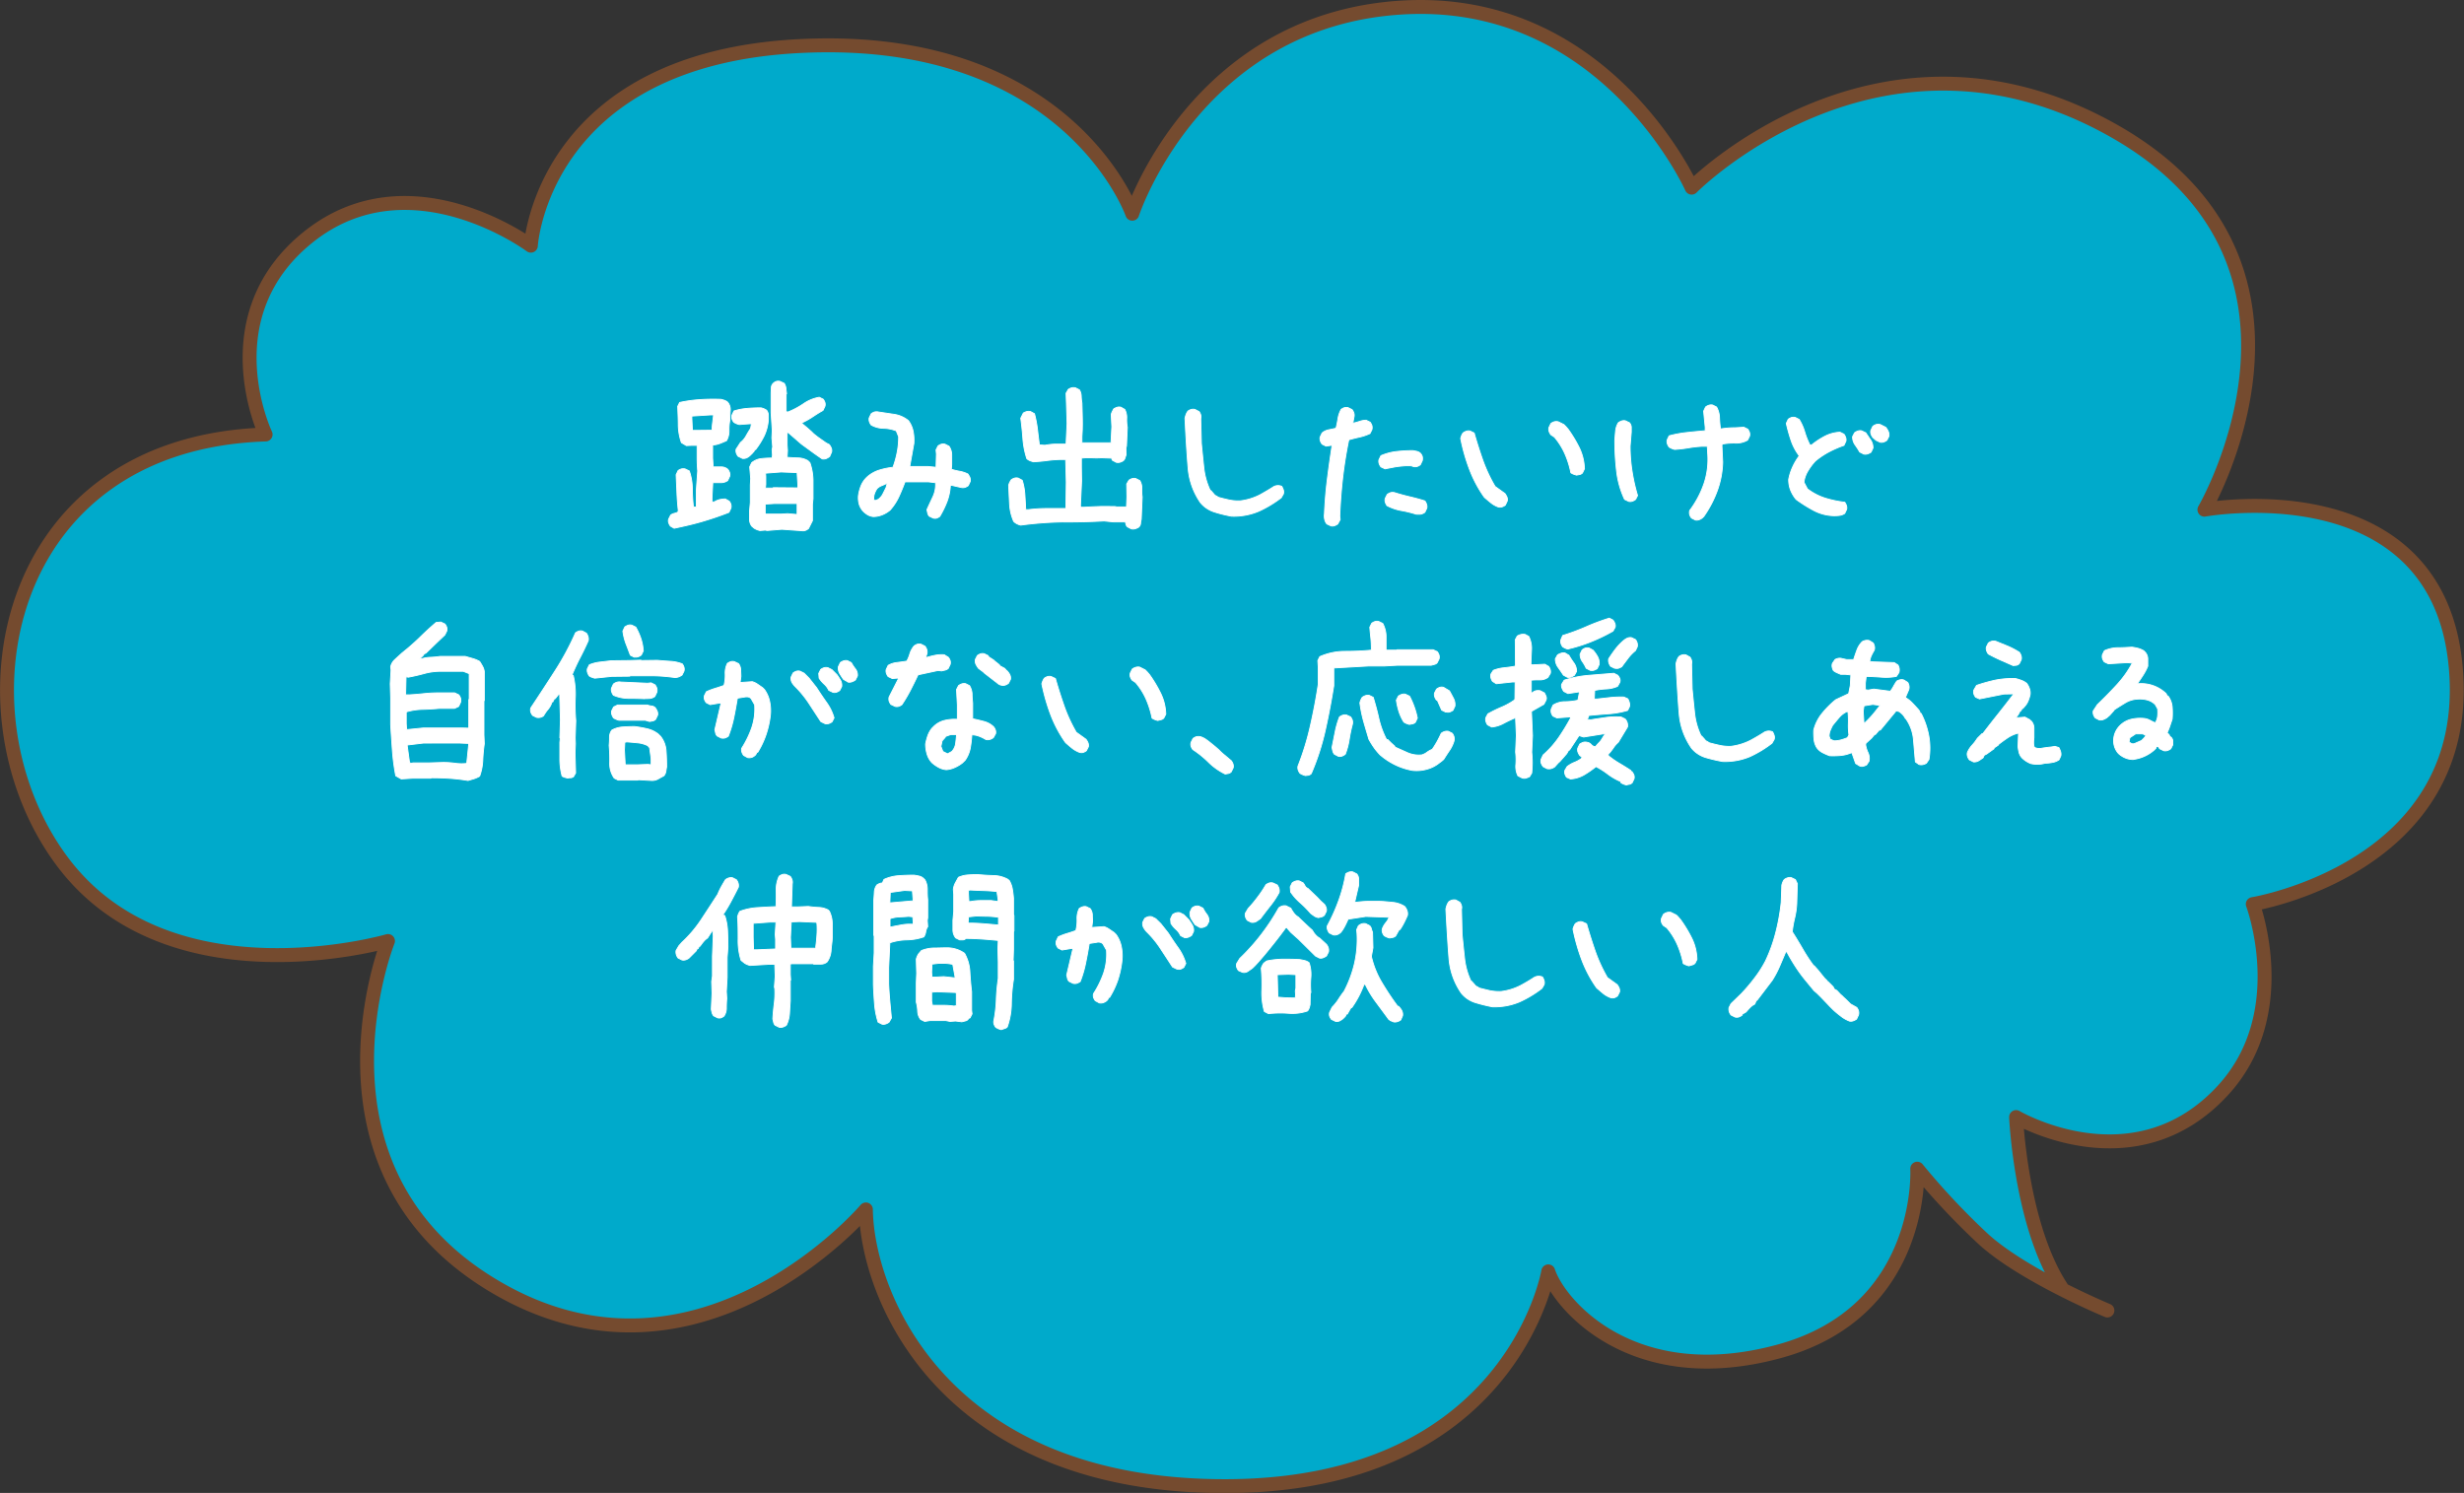 <svg id="レイヤー_1" data-name="レイヤー 1" xmlns="http://www.w3.org/2000/svg" viewBox="0 0 596.59 361.51"><rect x="0" y="0" width="596.59" height="361.51" fill="#333333" stroke="none"/><defs><style>.cls-1{fill:#00aacb;stroke:#754b2f;stroke-width:3.37px;}.cls-1,.cls-2{stroke-linecap:round;stroke-linejoin:round;}.cls-2{fill:#fff;stroke:#fff;stroke-width:0.22px;}</style></defs><title>member03_comment</title><path class="cls-1" d="M499.14,311.78c-9.85-14.94-11-41.28-11-41.28s28.58,16.81,50-6.38c17.26-18.67,7.31-45.19,7.31-45.19s53.39-8.7,49.15-57.25-60.86-38.26-60.86-38.26,34.85-59.68-22-91.77S409.59,45.44,409.59,45.44,388.65-1.43,339,1.85s-64.85,49.9-64.85,49.9S258.78,8,193.94,11.14c-62.71,3-65.41,48.35-65.41,48.35S99.44,37.83,74.89,57.21c-24.33,19.21-10.58,48-10.58,48-64.1,2.09-76,67.54-49.22,103.41C41,243.27,93.94,227.87,93.94,227.87s-21.8,54.74,25.08,83.2c49.64,30.13,90.63-18.2,90.63-18.2.32,21.2,19,67.4,87.76,67s77.46-52,77.46-52c2.62,8.05,20.5,29,55.9,19.36S464.21,283,464.21,283a173.23,173.23,0,0,0,16.26,17.28c9.83,8.78,29.78,17.06,29.78,17.06"/><path class="cls-2" d="M163.23,127.92l-.9-.52a2.77,2.77,0,0,1-.42-.82,1.39,1.39,0,0,1,0-.9l.47-.94a2.24,2.24,0,0,1,.85-.41,5.41,5.41,0,0,0,.91-.31l.09-.42c-.16-1.4-.27-2.82-.33-4.27s-.13-2.92-.19-4.37l.47-1a2.66,2.66,0,0,1,.81-.4,1.82,1.82,0,0,1,.9,0l1,.48a13.21,13.21,0,0,1,.74,4.27,43.13,43.13,0,0,0,.26,4.41l.43.09.28-.09,0-2,0-2,.33-4.69c-.09-1-.14-2.09-.14-3.11v-3.07h-1.38l-1.23.05-1.19-.71a13.43,13.43,0,0,1-.76-4.23c0-1.49-.08-3-.14-4.56l.47-.94a32.57,32.57,0,0,1,4.92-.69,48.18,48.18,0,0,1,5.1-.07c.25.06.52.14.79.23a3,3,0,0,1,.78.43,2.69,2.69,0,0,1,.66,2.06q-.09,1.17-.09,2.31a12,12,0,0,0-.21,2.56,4.7,4.7,0,0,1-.6,2.42c-.57.25-1.12.49-1.66.69a5.73,5.73,0,0,1-1.71.36l0,3.22.14,2.09c.63,0,1.26,0,1.9,0a2.37,2.37,0,0,1,1.66.6,2.67,2.67,0,0,1,.42.8,1.39,1.39,0,0,1,0,.9l-.47,1a2.79,2.79,0,0,1-1.71.5l-1.9,0-.19,3.67,0,1,.57,0a4,4,0,0,1,1.23-.54,6,6,0,0,1,1.43-.17l.94.53a2.26,2.26,0,0,1,.41.8,1.82,1.82,0,0,1,0,.9l-.47,1c-2.18.86-4.38,1.6-6.58,2.24S165.48,127.44,163.23,127.92Zm9.16-23.74.06-1.05.32-2.66-.85,0-4.41.28v.57l.14,2.9,1.19,0Zm7.32,6.79-1-.48a2.71,2.71,0,0,1-.43-.8,1.82,1.82,0,0,1-.05-.9l1.05-1.62a5.11,5.11,0,0,0,1.37-1.62c.35-.63.71-1.23,1.09-1.8l.2-1.14h-.38l-2.57.19a4.92,4.92,0,0,1-.71-.23,3.57,3.57,0,0,1-.61-.34,2.74,2.74,0,0,1-.44-.8,1.75,1.75,0,0,1,0-.91l.48-1a14.24,14.24,0,0,1,3.17-.62c1.11-.1,2.24-.14,3.38-.14A4.92,4.92,0,0,1,185,99a4,4,0,0,1,.61.34,2.16,2.16,0,0,1,.43,1.09c0,.38,0,.79,0,1.23a11.24,11.24,0,0,1-1,3.85,20.28,20.28,0,0,1-2.1,3.37h-.18l-.29.57h-.19v.19l-.48.47a3.69,3.69,0,0,1-.94.72A2,2,0,0,1,179.71,111ZM184,128.48a5.65,5.65,0,0,1-.73-.23,4.38,4.38,0,0,1-.65-.33l-.57-.48a2.76,2.76,0,0,1-.57-1.7v-1.95l.19-2.1,0-4.27.09-1.52-.24-2.84.48-1a4.42,4.42,0,0,1,2.33-1,22.34,22.34,0,0,1,2.61-.14l.09-.72-.09-1.32.14-.67-.19-2.18.09-1.81-.28-4.27V95.3c0-.44.05-.88.05-1.33a1.55,1.55,0,0,1,.47-1.14,1.9,1.9,0,0,1,.76-.47,1.71,1.71,0,0,1,.9,0l1,.47A3.11,3.11,0,0,1,190.3,94c0,.42.11.87.14,1.38l-.1.09v4.18l.38.14a18.87,18.87,0,0,0,3.8-2,9.68,9.68,0,0,1,3.84-1.59l.95.47a2.87,2.87,0,0,1,.43.81,1.71,1.71,0,0,1,0,.9l-.48,1c-.85.47-1.68,1-2.46,1.52a18.18,18.18,0,0,1-2.52,1.42l-.1.29.29.19.85.71,1.14,1,.48.48q.66.57,1.47,1.14l1.62,1.14.75.38a4.12,4.12,0,0,1,.48.81,1.69,1.69,0,0,1,.09,1l-.47,1.09a4.43,4.43,0,0,1-.81.48,1.81,1.81,0,0,1-1,.09c-.88-.6-1.74-1.2-2.56-1.8l-2.47-1.8-3.18-2.76h-.28l0,3,.09,1.33-.09,1.66c.91.07,1.81.11,2.68.14a4.91,4.91,0,0,1,2.35.67l.48.47a13.43,13.43,0,0,1,.76,4.23c0,1.49,0,3,0,4.51l-.14,1.32v4l-.95,1.9a2.73,2.73,0,0,1-.76.45,1.71,1.71,0,0,1-.9.07l-4.8-.34-3.56.29-.47-.09Zm9-3.89,0-2.66-5.55,0-2.18.14,0,2.42,3.89,0,1.52-.1Zm.19-6.45v-.57l-.19-3.13-3.89-.15-3.75.29.05.85,0,1.9-.09.85h1.8l.1-.09Z"/><path class="cls-2" d="M225.92,125.44,225,125a1.57,1.57,0,0,1-.38-.72c-.06-.28-.12-.57-.19-.85.45-1,.92-2,1.43-3.09a6.9,6.9,0,0,0,.66-3.46l-1.71-.2h-5.69c-.45,1.21-.93,2.39-1.47,3.57a13.45,13.45,0,0,1-2.14,3.27,6.91,6.91,0,0,1-1.9,1.14,5.76,5.76,0,0,1-2.18.43,3.52,3.52,0,0,1-1.34-.43,5.85,5.85,0,0,1-1.13-.9A4.34,4.34,0,0,1,208,122a6,6,0,0,1-.15-2,10.08,10.08,0,0,1,.67-2.47,6,6,0,0,1,1.51-2.09,8,8,0,0,1,2.9-1.61,17.5,17.5,0,0,1,3.28-.67,22.89,22.89,0,0,0,1-3.56,19.27,19.27,0,0,0,.37-3.85l-.57-1.42a8.8,8.8,0,0,0-3.08-.62,6.31,6.31,0,0,1-3-.8,2.76,2.76,0,0,1-.43-.81,1.82,1.82,0,0,1-.05-.9l.48-1a2.71,2.71,0,0,1,.8-.43,2.06,2.06,0,0,1,1,0l3.8.57a7.06,7.06,0,0,1,3.42,1.52,6.56,6.56,0,0,1,1.14,2.57,11.44,11.44,0,0,1,.18,2.94l-1,5.6h4.46l1.91.19.09-3.22-.09-1,.47-.94a2.64,2.64,0,0,1,.81-.43,1.7,1.7,0,0,1,.9,0l.95.48a3.63,3.63,0,0,1,.66,2.13v2.33l-.09,1.13a16.43,16.43,0,0,0,2,.48,7.6,7.6,0,0,1,2,.66,4.43,4.43,0,0,1,.48.81,1.82,1.82,0,0,1,.09,1l-.47,1a3,3,0,0,1-.81.43,2,2,0,0,1-1,0l-2.52-.57a12.86,12.86,0,0,1-.81,4,23.55,23.55,0,0,1-1.76,3.61,3.23,3.23,0,0,1-.8.42A1.65,1.65,0,0,1,225.92,125.44Zm-13.29-4.51a3.65,3.65,0,0,0,1.14-1.32l.76-1.52.28-1h-.18c-.38.19-.78.36-1.19.52a3.16,3.16,0,0,0-1.09.71,5.33,5.33,0,0,0-.62,1.24,2.92,2.92,0,0,0-.14,1.42l.09.19h.38Z"/><path class="cls-2" d="M247.15,127.16a3.44,3.44,0,0,1-.9-.32,3,3,0,0,1-.81-.58,11.91,11.91,0,0,1-1-4.25c-.08-1.54-.15-3-.22-4.49a4.09,4.09,0,0,1,.26-.72,6.11,6.11,0,0,1,.36-.61,2.64,2.64,0,0,1,.8-.41,1.77,1.77,0,0,1,.91,0l.95.52a14,14,0,0,1,.64,3.42c.08,1.21.15,2.43.21,3.7H249a36.2,36.2,0,0,1,4.49-.28c1.47,0,3,0,4.58,0V123l.1-6.22-.15-5.51-1.32,0a29.09,29.09,0,0,0-3.23.26c-1.08.14-2.16.24-3.23.3a5.82,5.82,0,0,1-.81-.26,2.41,2.41,0,0,1-.81-.5,20.4,20.4,0,0,1-.95-4.81c-.12-1.67-.3-3.32-.52-5l.62-1.24a3.26,3.26,0,0,1,.83-.36,2.19,2.19,0,0,1,.92,0l.95.52a28,28,0,0,1,.72,3.73c.15,1.28.31,2.56.47,3.82l1.33.1a16.2,16.2,0,0,1,2.52-.29q1.28,0,2.61,0l.24-5-.15-4.89-.09-2.42.52-.91a2.37,2.37,0,0,1,.83-.4,1.73,1.73,0,0,1,.93,0l.95.48a3.14,3.14,0,0,1,.44,1.57,11.52,11.52,0,0,0,.17,1.61q.15,4.69.1,5.84c0,.76-.06,1.52-.1,2.28v1.52l1.24,0H269l.2-3.9-.15-2.94a3.64,3.64,0,0,1,.26-.72c.11-.21.23-.44.36-.66a3.7,3.7,0,0,1,.83-.38,1.6,1.6,0,0,1,.92,0l.91.52a4.07,4.07,0,0,1,.47,2.14,9.71,9.71,0,0,0,.15,2.18l-.2,4.56-.14.48.05,1.61c-.09.26-.18.52-.26.79a1.46,1.46,0,0,1-.45.68,3.09,3.09,0,0,1-.81.36,1.82,1.82,0,0,1-.9,0l-.95-.52-.14-.48-2.47-.09a21.27,21.27,0,0,1-2.42,0,16,16,0,0,0-2.43.09v2.19l.05,3.32-.28,6,.05.38.85,0c1.17-.07,2.37-.12,3.61-.17s2.51,0,3.84,0l.48.1,2.32,0,.1-2.37-.05-3.19.53-.9a2.41,2.41,0,0,1,.8-.4,1.54,1.54,0,0,1,.9,0l.95.48a3.48,3.48,0,0,1,.48,1.94,10,10,0,0,0,.09,2l-.23,5.47a4.77,4.77,0,0,0-.17,1,1.3,1.3,0,0,1-.5.9,3.87,3.87,0,0,1-.85.36,1.86,1.86,0,0,1-.91,0l-.9-.47a1.3,1.3,0,0,1-.36-.55c0-.17-.1-.39-.16-.64l-1.85,0-.95,0-2.37-.24c-3.36.2-6.73.27-10.12.24A88.37,88.37,0,0,0,247.15,127.16Z"/><path class="cls-2" d="M298.17,125c-1.4-.26-2.75-.58-4.06-1a7.16,7.16,0,0,1-3.44-2.27,17.05,17.05,0,0,1-3-8.36q-.39-4.56-.76-12.06a5.82,5.82,0,0,1,.26-.93,3.53,3.53,0,0,1,.45-.83,2.37,2.37,0,0,1,.83-.4,1.75,1.75,0,0,1,.88,0l1,.52a2.37,2.37,0,0,1,.4.83,1.75,1.75,0,0,1,0,.88l.15,6c.19,1.93.38,3.87.59,5.82a17.25,17.25,0,0,0,1.54,5.53l.19.09.71.81a1.37,1.37,0,0,0,.53.45,3.73,3.73,0,0,1,.57.35c.82.23,1.66.43,2.51.62a11.14,11.14,0,0,0,2.76.24,14,14,0,0,0,4.89-1.52c1.29-.73,2.29-1.32,3-1.78a2.19,2.19,0,0,1,2.18-.21,5.28,5.28,0,0,1,.38.85,1.7,1.7,0,0,1,0,1l-.52.9a27.8,27.8,0,0,1-5.39,3.25A15.48,15.48,0,0,1,298.17,125Z"/><path class="cls-2" d="M322.25,127.34l-1-.47a2.61,2.61,0,0,1-.52-1.13,3.56,3.56,0,0,1-.05-1.34q.18-4.22.69-8.3t1.16-8.26h-.19l-1.28.19-.95-.48a2.64,2.64,0,0,1-.43-.81,1.81,1.81,0,0,1-.05-.9l.48-1a3.47,3.47,0,0,1,1.59-.76c.62-.12,1.21-.25,1.78-.38.19-.76.35-1.53.47-2.32a6.77,6.77,0,0,1,.77-2.24,2.67,2.67,0,0,1,.8-.42,1.71,1.71,0,0,1,.9,0l.95.47a3,3,0,0,1,.43.81,1.82,1.82,0,0,1,.05.9l-.29,1.52h.29c.5-.12,1-.27,1.47-.42a4.53,4.53,0,0,1,1.47-.24l.95.47a3.17,3.17,0,0,1,.43.81,2.06,2.06,0,0,1,0,1l-.47.94a12.3,12.3,0,0,1-2.52.86q-1.28.28-2.61.66-.94,4.57-1.47,9.16c-.35,3.08-.59,6.18-.71,9.32l.09.84-.57,1.05a3,3,0,0,1-.8.43A1.62,1.62,0,0,1,322.25,127.34Zm13.1-13.81-1-.47a3,3,0,0,1-.43-.81,1.82,1.82,0,0,1-.05-.9l.48-1a13.36,13.36,0,0,1,3.7-1,34.2,34.2,0,0,1,4.09-.23l.9.18a2.35,2.35,0,0,1,.8.38,2.17,2.17,0,0,1,.53.86,2.4,2.4,0,0,1,0,1l-.47,1a2.76,2.76,0,0,1-.81.43,1.81,1.81,0,0,1-.9,0,1.83,1.83,0,0,0-.85-.19h-1c-.88.06-1.74.15-2.56.28Zm7.6,11a27.91,27.91,0,0,0-3.66-.9,11.88,11.88,0,0,1-3.47-1.19,3.26,3.26,0,0,1-.42-.86,1.7,1.7,0,0,1,0-.9l.47-.94a2.79,2.79,0,0,1,.81-.44,2.07,2.07,0,0,1,1,0c1.2.38,2.42.71,3.65,1s2.45.61,3.66,1a2.71,2.71,0,0,1,.42.83,1.73,1.73,0,0,1,.05.93l-.47,1a2.89,2.89,0,0,1-.9.43A4.4,4.4,0,0,1,343,124.5Z"/><path class="cls-2" d="M362.72,122.74a6.27,6.27,0,0,1-1.75-1c-.54-.44-1.06-.88-1.57-1.32a30,30,0,0,1-3.63-6.84,46.1,46.1,0,0,1-2.11-7.41,5.36,5.36,0,0,1,.23-.71,4.38,4.38,0,0,1,.33-.61,2.89,2.89,0,0,1,.81-.43,1.71,1.71,0,0,1,.9-.05l1,.48q.94,3.32,2.09,6.59A37.27,37.27,0,0,0,362,117.8l2.38,1.71a5,5,0,0,1,.47.81,1.62,1.62,0,0,1,.09,1l-.47,1a2.84,2.84,0,0,1-.81.42A1.7,1.7,0,0,1,362.72,122.74Zm19-7.69c-.25-.06-.5-.15-.73-.23a3.61,3.61,0,0,1-.65-.34,22.07,22.07,0,0,0-1.42-4.55,16.76,16.76,0,0,0-2.56-4.09l-.86-.57a2.87,2.87,0,0,1-.43-.81,1.81,1.81,0,0,1-.05-.9l.48-1a2.61,2.61,0,0,1,.81-.42,1.9,1.9,0,0,1,1,0l1.33.66.48.48.57.66a32.28,32.28,0,0,1,2.71,4.51,12.66,12.66,0,0,1,1.23,5.08l-.48,1a1.38,1.38,0,0,1-.66.38Z"/><path class="cls-2" d="M394.35,121.41l-1-.48a22,22,0,0,1-1.94-6.87,63.33,63.33,0,0,1-.43-7.46c.06-.76.12-1.5.19-2.23a4.63,4.63,0,0,1,.66-2,3.17,3.17,0,0,1,.81-.43,1.82,1.82,0,0,1,.9-.05l1,.48a1.88,1.88,0,0,1,.43,1c0,.38,0,.79,0,1.24l-.28,3.42a38.68,38.68,0,0,0,.48,6.12,43.75,43.75,0,0,0,1.32,5.84l-.47.94a2.79,2.79,0,0,1-.81.44A1.7,1.7,0,0,1,394.35,121.41Zm16.14,4.51-.95-.48a3,3,0,0,1-.43-.8,2.2,2.2,0,0,1,0-1,23.76,23.76,0,0,0,3.46-6.51,18.37,18.37,0,0,0,.9-7.36l-.09-1.7H412.1a27.4,27.4,0,0,0-3.32.38,32.08,32.08,0,0,1-3.32.38,5.9,5.9,0,0,1-.71-.24,4.51,4.51,0,0,1-.62-.33,3.17,3.17,0,0,1-.43-.81,1.86,1.86,0,0,1-.05-.91l.48-1a27.5,27.5,0,0,1,4.27-.8c1.46-.16,2.94-.3,4.47-.43v-.85l-.38-3.9.47-1a2.64,2.64,0,0,1,.81-.43,1.7,1.7,0,0,1,.9-.05l.95.48a5.55,5.55,0,0,1,.71,2.56,24.15,24.15,0,0,0,.24,2.71h.28a21.57,21.57,0,0,1,2.64-.24c.93,0,1.84-.08,2.73-.14l.95.47a3,3,0,0,1,.43.81,1.7,1.7,0,0,1,0,.9l-.47.95a5.49,5.49,0,0,1-2.95.71,15.24,15.24,0,0,0-3.17.24l-.1.29.19,4.08a21.69,21.69,0,0,1-1.29,6.88,27,27,0,0,1-3.27,6.27l-.38.37a2.74,2.74,0,0,1-.8.44A1.75,1.75,0,0,1,410.49,125.92Z"/><path class="cls-2" d="M444,124.88a11,11,0,0,1-4.84-1.26,35,35,0,0,1-4.28-2.69,8.45,8.45,0,0,1-1.33-2.22,7,7,0,0,1-.47-2.61,12.89,12.89,0,0,1,.95-3,13.85,13.85,0,0,1,1.61-2.71,13.26,13.26,0,0,1-2-3.79,42.35,42.35,0,0,1-1.14-4.08l.47-1a3,3,0,0,1,.81-.43,1.82,1.82,0,0,1,.9,0l.95.48a12.7,12.7,0,0,1,1.33,3,19,19,0,0,0,1.24,3.13l.38.1a19,19,0,0,1,3.22-2.14,8.91,8.91,0,0,1,3.71-1l.95.47a2.85,2.85,0,0,1,.42.81,1.65,1.65,0,0,1,.05.91l-.47,1a26,26,0,0,0-3.61,1.56,19.1,19.1,0,0,0-3.32,2.23,14.47,14.47,0,0,0-1.81,2.43,7,7,0,0,0-.95,2.7l.85,1.61a14,14,0,0,0,4.28,2.24,26.16,26.16,0,0,0,4.75,1,2.85,2.85,0,0,1,.42.81,1.71,1.71,0,0,1,.05.9l-.47,1a2.93,2.93,0,0,1-1.24.47A9.13,9.13,0,0,1,444,124.88Zm7.21-14.95-.94-.48a18.21,18.21,0,0,0-1.1-1.71,3.35,3.35,0,0,1-.62-2l.48-.94a2.64,2.64,0,0,1,.81-.43,1.7,1.7,0,0,1,.9-.05l1,.48c.38.56.76,1.13,1.16,1.7a3.42,3.42,0,0,1,.59,2l-.47,1a3.41,3.41,0,0,1-.86.42A1.81,1.81,0,0,1,451.18,109.93Zm4-2.85-1-.48-.76-.67a3,3,0,0,1-.43-.8,1.82,1.82,0,0,1-.05-.9l.48-1a3,3,0,0,1,.8-.43,2.19,2.19,0,0,1,1,0l1.33.67a4.31,4.31,0,0,1,.62,1,2,2,0,0,1,.14,1.19l-.47.95a3,3,0,0,1-.81.43A1.81,1.81,0,0,1,455.22,107.08Z"/><path class="cls-2" d="M113.32,189a43.33,43.33,0,0,0-4.42-.52c-1.48-.1-3-.14-4.51-.14l-.09.1H100l-2.85.18-1.33-.76a53.1,53.1,0,0,1-.81-6.1c-.15-2.1-.3-4.2-.42-6.29V169l-.1-3.42.19-3.32-.09-.76a3.22,3.22,0,0,1,.32-.9,3.64,3.64,0,0,1,.62-.81l1.81-1.66a55.42,55.42,0,0,0,4.18-3.65c1.33-1.31,2.68-2.56,4.08-3.75l1.14-.1,1,.48a3,3,0,0,1,.43.8,1.82,1.82,0,0,1,0,.9l-.47.95-1.9,1.8-2.66,2.57-.57.28v.19l-1,1h.29a8.49,8.49,0,0,1,2.37-.43,20,20,0,0,0,2.38-.23h6l1.81.52a7.76,7.76,0,0,1,1.71.71c.25.38.49.78.71,1.19a3.57,3.57,0,0,1,.42,1.28v7l-.09.1V178l.09,2.09c-.18,1.27-.31,2.59-.37,4a12.79,12.79,0,0,1-.76,3.87,7.11,7.11,0,0,1-1.38.62Zm.19-12.67v-6.93l.1-.1v-6.17l-1.43-.57h-5.41a14.9,14.9,0,0,0-4,.52c-1.27.35-2.57.65-3.89.9l-.57-.09-.1,4.37h.86c1.2-.07,2.37-.16,3.51-.29a33.49,33.49,0,0,1,3.51-.19h4l1,.48a3,3,0,0,1,.43.8,2,2,0,0,1,0,1l-.47,1-1,.48H106.3c-1.34.12-2.68.2-4,.23a15.15,15.15,0,0,0-3.94.62v2.85l.09,1.42h.29l3.8-.38h9.21Zm-.48,8.5v-.2l.48-4.6-2.09-.09H102.5l-3.9.47v.19l.57,4.13.66.1.1-.1H104l3.23-.1a21.81,21.81,0,0,1,3,.2A11.25,11.25,0,0,0,113,184.87Z"/><path class="cls-2" d="M137.47,188.42l-.71-.18a3.79,3.79,0,0,1-.66-.29,15.83,15.83,0,0,1-.55-4c0-1.38,0-2.77,0-4.16l.1-1-.1-.1.14-4.37-.18-6.26h-.2l-.9,1.14h-.18l-.39.76h-.19a4.86,4.86,0,0,1-.92,1.76,10.32,10.32,0,0,0-1.12,1.61,2,2,0,0,1-.8.38,2.32,2.32,0,0,1-.91,0l-.94-.47a2.79,2.79,0,0,1-.44-.81,1.88,1.88,0,0,1,0-1c1.94-2.91,3.87-5.87,5.82-8.9a66.38,66.38,0,0,0,5-9.28,2.87,2.87,0,0,1,.81-.43,1.7,1.7,0,0,1,.9,0l.95.52a3.91,3.91,0,0,1,.38.8,2.19,2.19,0,0,1,.05,1c-.61,1.36-1.26,2.74-2,4.15s-1.35,2.78-1.92,4.11l.29.19a19.22,19.22,0,0,1,.49,5.41,45.48,45.48,0,0,0,.12,5.51l-.14,4.18.05,1.42-.09,2.19.14,4.89-.52.9a1.87,1.87,0,0,1-.67.26C138,188.3,137.72,188.36,137.47,188.42Zm25.92-24.35a41.18,41.18,0,0,0-5.29-.43c-1.82,0-3.67,0-5.53,0l-.09.1-4.37.05-4.09.43a6.58,6.58,0,0,1-.71-.22,2.4,2.4,0,0,1-.62-.31,2.61,2.61,0,0,1-.42-.81,1.73,1.73,0,0,1-.05-.94l.47-.95a9.18,9.18,0,0,1,2.62-.67L148,160l4.37-.05,2.8-.09.09.09,3.9-.05c1,.1,2.09.17,3.13.24a9.36,9.36,0,0,1,2.9.62,2.6,2.6,0,0,1,.42.83,1.83,1.83,0,0,1,0,.93l-.47.94a3.54,3.54,0,0,1-.86.46A2.83,2.83,0,0,1,163.39,164.07ZM157.84,189l-3.33-.19-.09.1h-4.75l-.95-.48a6.11,6.11,0,0,1-1.09-3.75,38.4,38.4,0,0,0-.14-4.18c.06-.63.09-1.29.09-1.95a2.82,2.82,0,0,1,.57-1.75,6.43,6.43,0,0,1,2.61-.76c.92-.06,1.89-.1,2.9-.1a29.66,29.66,0,0,1,3,.53,6.83,6.83,0,0,1,2.71,1.28l.28.28.29.28a6.37,6.37,0,0,1,1.33,3.45c.09,1.28.14,2.58.14,3.92-.07.37-.13.75-.19,1.13a2.19,2.19,0,0,1-.48,1.05c-.47.25-.93.5-1.37.76A3.06,3.06,0,0,1,157.84,189Zm-1.71-19.8c-1.27-.06-2.56-.09-3.89-.09a9.12,9.12,0,0,1-3.71-.76,2.72,2.72,0,0,1-.42-.81,1.61,1.61,0,0,1-.05-.9l.47-1a2.76,2.76,0,0,1,.81-.43,2.18,2.18,0,0,1,1-.05l6.45.29.86-.1.95.48a2.87,2.87,0,0,1,.43.81,2,2,0,0,1,0,1l-.47,1a2.44,2.44,0,0,1-1.14.48A9.91,9.91,0,0,1,156.13,169.15Zm1.14,5.51-1-.29h-6.37a4,4,0,0,1-.71-.24,4,4,0,0,1-.62-.32,2.77,2.77,0,0,1-.42-.82,1.61,1.61,0,0,1-.05-.9l.47-.94.95-.48h7.22a3.77,3.77,0,0,0,1,.24,1.45,1.45,0,0,1,.91.42,4.38,4.38,0,0,1,.47.81,1.73,1.73,0,0,1,.1,1l-.48,1a1.47,1.47,0,0,1-.66.38Zm-3.7-15.57-.95-.48c-.38-1-.75-2-1.1-2.89a14.26,14.26,0,0,1-.71-2.95l.47-1a3.07,3.07,0,0,1,.82-.43,1.7,1.7,0,0,1,.9,0l.94.47a15.46,15.46,0,0,1,1.24,2.76,11.79,11.79,0,0,1,.57,3l-.48,1a3,3,0,0,1-.8.43A1.82,1.82,0,0,1,153.57,159.09Zm4.08,26.06v-1.52l-.38-2.71-.19-.09-.19-.29a7.12,7.12,0,0,0-2.47-.71c-.89-.09-1.77-.17-2.66-.23l-.48.09-.09,1.9.19,3.56h2.85l2.66-.1Z"/><path class="cls-2" d="M181,183.44l-.94-.52a2.65,2.65,0,0,1-.43-.81,1.82,1.82,0,0,1-.05-.9,23.79,23.79,0,0,0,2.42-4.94,14.2,14.2,0,0,0,.72-5.6l-.86-1.52a1.38,1.38,0,0,0-.66-.38,2.07,2.07,0,0,0-.86,0l-1.8.29c-.26,1.58-.54,3.14-.86,4.69a27.25,27.25,0,0,1-1.33,4.51,2.72,2.72,0,0,1-.82.44,2,2,0,0,1-.94,0l-.94-.48a1.34,1.34,0,0,1-.38-.7l-.19-.81,1.51-6.46h-.37l-2.28.38-.95-.48a3,3,0,0,1-.43-.8,1.75,1.75,0,0,1,0-.91l.47-.94a16.64,16.64,0,0,1,2.13-.81c.73-.22,1.45-.46,2.14-.71a10.09,10.09,0,0,0,.29-2.75,5.16,5.16,0,0,1,.52-2.57,2.87,2.87,0,0,1,.81-.43,1.7,1.7,0,0,1,.9,0l1,.47a2.7,2.7,0,0,1,.52,1.47c0,.54.05,1.1.05,1.66l-.19,1.43h.19l2.75-.19a4.29,4.29,0,0,1,1.28.61l1.19.82.47.46a7.56,7.56,0,0,1,1.28,2.95,10.74,10.74,0,0,1,.15,3.42,22.51,22.51,0,0,1-1.05,4.61,20.6,20.6,0,0,1-2,4.22h-.19l-.28.57a2.42,2.42,0,0,1-.86.62A2,2,0,0,1,181,183.44Zm18.76-8.21-1-.48-2.85-4.36a25.73,25.73,0,0,0-3.32-4.09,5.1,5.1,0,0,1-.81-1,2.1,2.1,0,0,1-.24-1.33l.48-1a2.87,2.87,0,0,1,.81-.43,1.61,1.61,0,0,1,.9,0l.95.47.38.38.47.47.38.38,1.81,2.29c.76,1.19,1.56,2.38,2.39,3.55a12,12,0,0,1,1.83,3.76l-.47.94a2.89,2.89,0,0,1-.81.43A1.82,1.82,0,0,1,199.71,175.23Zm1.9-7.6-1-.47a4.58,4.58,0,0,0-1.12-1.52,7,7,0,0,1-1.21-1.43l-.09-1.14.47-.94a2.77,2.77,0,0,1,.83-.44,2,2,0,0,1,.93,0l.95.48,1.23,1.23c.32.44.6.89.86,1.33a2.48,2.48,0,0,1,.28,1.52l-.48.95a2.92,2.92,0,0,1-.8.42A1.71,1.71,0,0,1,201.61,167.63Zm3.7-2.47-1.14-.66q-.48-.67-.9-1.38a2.67,2.67,0,0,1-.34-1.66l.48-1a2.87,2.87,0,0,1,.81-.43,1.93,1.93,0,0,1,.9-.05l.95.48a9.73,9.73,0,0,0,1,1.52,2.39,2.39,0,0,1,.48,1.71l-.48.95a2.87,2.87,0,0,1-.81.43A1.7,1.7,0,0,1,205.31,165.16Z"/><path class="cls-2" d="M216.71,171.05l-1-.48a3,3,0,0,1-.43-.8,2.07,2.07,0,0,1,0-1l2.32-4.56h-.38l-1.18.1-1-.48a2.92,2.92,0,0,1-.42-.8,1.71,1.71,0,0,1-.05-.9l.47-1a5.34,5.34,0,0,1,2.17-.7c.8-.1,1.59-.21,2.35-.34a8.47,8.47,0,0,0,.75-1.83,5.41,5.41,0,0,1,1-1.82,2.74,2.74,0,0,1,.8-.44,2,2,0,0,1,.91,0l.94.48a2.71,2.71,0,0,1,.43.8,2,2,0,0,1,.05,1l-.29.9h.29c.63-.19,1.3-.36,2-.5a7.94,7.94,0,0,1,2.19-.12l1,.62a2.87,2.87,0,0,1,.43.81,1.81,1.81,0,0,1,0,.9l-.48,1a2.09,2.09,0,0,1-.76.38l-.85.19-.85-.1-4.85,1.05q-.85,1.8-1.8,3.66a38,38,0,0,1-2.09,3.55,2.54,2.54,0,0,1-.81.43A1.71,1.71,0,0,1,216.71,171.05Zm12.44,15.33a4.63,4.63,0,0,1-1.9-.57,8.8,8.8,0,0,1-1.62-1.14,5.21,5.21,0,0,1-1.18-2.11,8.39,8.39,0,0,1-.34-2.4,14.18,14.18,0,0,1,.53-2,6.25,6.25,0,0,1,1-1.8L226,176a5.62,5.62,0,0,1,2.61-1.52,10.29,10.29,0,0,1,3.19-.29v-3.51l-.2-3.71.48-.94a2.71,2.71,0,0,1,.8-.43,1.86,1.86,0,0,1,.91-.05l.95.48a4.23,4.23,0,0,1,.62,2c0,.73.07,1.47.14,2.23v3.8c.88.18,1.77.39,2.65.62a5.33,5.33,0,0,1,2.38,1.28,2.23,2.23,0,0,1,.47.81,1.61,1.61,0,0,1,.05.9l-.52.94a2.44,2.44,0,0,1-.81.43,2,2,0,0,1-1,.05,9.38,9.38,0,0,0-1.62-.8,4.76,4.76,0,0,0-1.8-.34,26.25,26.25,0,0,1-.38,3.23,7.66,7.66,0,0,1-1.23,2.9l-.67.66a8.62,8.62,0,0,1-1.81,1.09A6.06,6.06,0,0,1,229.15,186.38Zm1.32-4.41a3.59,3.59,0,0,0,.91-1.9c.09-.7.17-1.43.23-2.19h-1.42l-1.33.48v.19l-.76.85-.28,1.34.47,1.23,1.14.57Zm12-16.05a2,2,0,0,1-.88-.42c-.27-.23-.53-.43-.79-.62l-2.46-1.9-.29-.29-1.14-.85a6.14,6.14,0,0,1-.62-1,1.92,1.92,0,0,1-.14-1.14l.48-.95a2.87,2.87,0,0,1,.81-.43,1.7,1.7,0,0,1,.9,0l.95.47V159l1.33.86.28.28L242,161v.18l1.24.67.28.29v.18h.19a4.34,4.34,0,0,1,.76,1,1.89,1.89,0,0,1,.19,1.19l-.48.95a3,3,0,0,1-.8.43A1.71,1.71,0,0,1,242.49,165.92Z"/><path class="cls-2" d="M261.32,182.16a6.67,6.67,0,0,1-1.75-1c-.54-.44-1.06-.88-1.57-1.33a30.12,30.12,0,0,1-3.63-6.83,48.61,48.61,0,0,1-2.12-7.41,6.56,6.56,0,0,1,.24-.71,4.1,4.1,0,0,1,.34-.62,2.67,2.67,0,0,1,.8-.42,1.65,1.65,0,0,1,.91,0l1,.47q.95,3.33,2.09,6.6a37.26,37.26,0,0,0,2.95,6.41l2.37,1.71a3.88,3.88,0,0,1,.47.81,1.72,1.72,0,0,1,.1,1l-.48.94a2.64,2.64,0,0,1-.81.43A1.7,1.7,0,0,1,261.32,182.16Zm19-7.69a4.91,4.91,0,0,1-.74-.24,3.25,3.25,0,0,1-.64-.34,22.45,22.45,0,0,0-1.42-4.55,16.35,16.35,0,0,0-2.57-4.08l-.85-.57a3,3,0,0,1-.43-.81,1.71,1.71,0,0,1,0-.9l.47-.95a2.51,2.51,0,0,1,.81-.42,2,2,0,0,1,1-.06l1.33.67.47.47.57.67a31.64,31.64,0,0,1,2.7,4.51,12.31,12.31,0,0,1,1.24,5.08l-.48.94a1.27,1.27,0,0,1-.66.38Z"/><path class="cls-2" d="M296.65,187.43a15.39,15.39,0,0,1-4-2.82,24.45,24.45,0,0,0-3.85-3.12,2.67,2.67,0,0,1-.42-.8,1.75,1.75,0,0,1,0-.91l.47-.94a2.92,2.92,0,0,1,.81-.44,2.34,2.34,0,0,1,1,0,4.58,4.58,0,0,1,1.28.62c.41.28.81.59,1.19.9l1.23,1,.76.67a12.2,12.2,0,0,0,1.47,1.33l.95.81.57.47a3,3,0,0,1,.43.81,1.82,1.82,0,0,1,.05.9l-.48,1a1.47,1.47,0,0,1-.66.38Z"/><path class="cls-2" d="M316.08,187.81a4.55,4.55,0,0,1-.71-.24,3,3,0,0,1-.62-.33,2.64,2.64,0,0,1-.43-.81,1.81,1.81,0,0,1-.05-.9,66.62,66.62,0,0,0,3-9.78q1.14-5,1.9-10v-4.27l-.09-1.52.47-.95a15,15,0,0,1,6.12-1.28c2.16,0,4.28-.09,6.37-.29V157a25.06,25.06,0,0,0-.14-2.61q-.15-1.29-.24-2.52l.47-.95a3,3,0,0,1,.81-.42,1.7,1.7,0,0,1,.9,0l.95.47a6.83,6.83,0,0,1,.81,3.09c0,1.11,0,2.23,0,3.37h2.57l.1-.09H347l1,.47a3,3,0,0,1,.43.83,1.83,1.83,0,0,1,0,.93l-.47.94a1.29,1.29,0,0,1-.67.38l-.75.2h-8.12l-3.23.18h-3.8l-8.45.48v4.27q-.85,5.42-2.06,10.83a59.2,59.2,0,0,1-3.4,10.49,1.47,1.47,0,0,1-.66.38Zm8-4.66-1-.52a2,2,0,0,1-.38-.76c-.06-.25-.12-.53-.19-.85.25-1.27.51-2.53.76-3.8a20.93,20.93,0,0,1,1.05-3.61,2.92,2.92,0,0,1,.8-.42,1.71,1.71,0,0,1,.9-.05l1,.47a3.12,3.12,0,0,1,.42.81,2.06,2.06,0,0,1,0,1,34.76,34.76,0,0,0-.76,3.65,17.14,17.14,0,0,1-.95,3.56,3,3,0,0,1-.81.46A1.52,1.52,0,0,1,324.1,183.15Zm18,3.42a15.84,15.84,0,0,1-4.17-1.32,17,17,0,0,1-3.71-2.42,14.16,14.16,0,0,1-1.52-1.81,21,21,0,0,1-1.24-2c-.43-1.45-.87-2.91-1.28-4.36a31.87,31.87,0,0,1-.9-4.47,4.93,4.93,0,0,1,.24-.71,4.59,4.59,0,0,1,.33-.62,3.12,3.12,0,0,1,.81-.42,1.71,1.71,0,0,1,.9-.05l.95.47c.51,1.71,1,3.46,1.38,5.23a21.51,21.51,0,0,0,1.85,5H336l.76.76.95.86v.18l3.08,1.38a6.77,6.77,0,0,0,3.47.53,4,4,0,0,0,1.23-.62,5.37,5.37,0,0,1,1.29-.72,21.69,21.69,0,0,0,1.18-1.89c.35-.64.68-1.3,1-2a2.67,2.67,0,0,1,.8-.42,1.86,1.86,0,0,1,.91-.06l.95.48a2.78,2.78,0,0,1,.43.86,2.39,2.39,0,0,1,0,1,8.13,8.13,0,0,1-1.09,2.28c-.47.7-.93,1.4-1.38,2.13h-.18v.2l-1,.76a8.06,8.06,0,0,1-2.91,1.46A9.11,9.11,0,0,1,342.14,186.57Zm-.85-11.15a6.07,6.07,0,0,1-.72-.24,4,4,0,0,1-.61-.33,11.4,11.4,0,0,1-1.19-2.56,16.75,16.75,0,0,1-.62-2.76l.48-.95a2.46,2.46,0,0,1,.8-.42,1.75,1.75,0,0,1,.91-.06l1,.48a18.38,18.38,0,0,1,1.13,2.57,17.88,17.88,0,0,1,.76,2.74l-.47,1a1.37,1.37,0,0,1-.67.38Zm8.78-3-.95-.47L348,169.53h-.19a2.87,2.87,0,0,1-.43-.81,1.81,1.81,0,0,1-.05-.9l.48-.94a2.74,2.74,0,0,1,.8-.44,1.75,1.75,0,0,1,.91,0l1.42.85c.32.57.64,1.16.95,1.76a3.33,3.33,0,0,1,.38,1.94l-.47,1a3.29,3.29,0,0,1-.81.42A1.7,1.7,0,0,1,350.07,172.38Z"/><path class="cls-2" d="M368.43,188.33l-.91-.47a5.07,5.07,0,0,1-.49-2.76,15.33,15.33,0,0,0-.07-3l.18-4-.18-4.19-.29,0c-.95.41-1.85.85-2.7,1.3a7.42,7.42,0,0,1-2.8.84l-1-.53a3,3,0,0,1-.4-.85,1.63,1.63,0,0,1,0-.9l.48-.9a32.56,32.56,0,0,1,3.25-1.6,16.6,16.6,0,0,0,3.2-1.77l.1-.24.05-4.13h-.57l-4,.43-.91-.58a3.15,3.15,0,0,1-.38-.83,1.9,1.9,0,0,1,0-.92l.58-.9a9.5,9.5,0,0,1,2.56-.62c.91-.1,1.82-.22,2.7-.38l.1-.28-.05-6.13.48-.9a2.86,2.86,0,0,1,.94-.38,2.22,2.22,0,0,1,1,0l.85.47a6.45,6.45,0,0,1,.66,3.33c-.06,1.2-.11,2.37-.14,3.51l.38.05,3-.15.91.53a2.37,2.37,0,0,1,.4.83,1.75,1.75,0,0,1,0,.88l-.57.94a3.23,3.23,0,0,1-1.95.6,18.07,18.07,0,0,0-2.08.07l0,2.18v.86h.28a1.78,1.78,0,0,1,.88-.48,2.91,2.91,0,0,1,1,0l1,.52a4.67,4.67,0,0,1,.41.84,1.27,1.27,0,0,1,0,.92l-.52,1-3,1.71v.38l.24,5.51-.19,4a24.24,24.24,0,0,1,.14,2.52,25.31,25.31,0,0,1-.14,2.56l-.53.86a6.78,6.78,0,0,1-.85.33A1.53,1.53,0,0,1,368.43,188.33Zm25.35,1.75a4.55,4.55,0,0,1-.71-.23,4.06,4.06,0,0,1-.62-.33l-.05-.28a14.4,14.4,0,0,1-3.11-1.79,18.89,18.89,0,0,0-2.87-1.82,23.16,23.16,0,0,1-2.87,2,7.51,7.51,0,0,1-3.3,1l-.95-.42a3,3,0,0,1-.4-.81,1.76,1.76,0,0,1,0-.86l.53-.9a7.08,7.08,0,0,1,1.7-1,7.53,7.53,0,0,0,1.81-1l.09-.28-.57-.47a3.84,3.84,0,0,1-.43-.86,1.7,1.7,0,0,1,0-.9l.47-.95a3.84,3.84,0,0,1,.86-.43,1.7,1.7,0,0,1,.9,0,1.61,1.61,0,0,1,1,.54,1.65,1.65,0,0,0,1,.55l.71-.81a4.66,4.66,0,0,0,.92-1.14,11.55,11.55,0,0,1,.79-1.18h-.48l-4.75.76-1.14-.34L380,181.64h-.18l-.48.85-1.66,1.9-.38.33-.9,1a3,3,0,0,1-.86.4,2.3,2.3,0,0,1-1,0l-.91-.48a3.06,3.06,0,0,1-.47-.83,1.59,1.59,0,0,1,0-1l.47-1a22.82,22.82,0,0,0,3.78-4.22,52,52,0,0,0,2.87-4.71v-.28h-.19l-3.14.24-.94-.44a2.43,2.43,0,0,1-.41-.8,2,2,0,0,1,0-.9l.43-.95a5.48,5.48,0,0,1,2.89-.83,14.65,14.65,0,0,0,3.13-.36l.38-2h-.28l-2.52.38-1-.52a3.75,3.75,0,0,1-.44-.81,1.61,1.61,0,0,1-.08-.9l.62-1a26.85,26.85,0,0,1,5.89-1.17l6.13-.5.94.48a2.66,2.66,0,0,1,.5.81,1.38,1.38,0,0,1,0,.9l-.53.95a7.64,7.64,0,0,1-2.75.64,18.79,18.79,0,0,0-2.8.35l-.1,2.1h.67l3.18-.36a25.45,25.45,0,0,1,3.32-.12l.95.43a3.88,3.88,0,0,1,.4,1,1.81,1.81,0,0,1,0,.9l-.43.9a21.49,21.49,0,0,1-4.63.83c-1.6.11-3.18.25-4.77.4l-.38,1,.86.05c1.2-.2,2.4-.37,3.6-.55a17.28,17.28,0,0,1,3.75-.11l.95.46a2.48,2.48,0,0,1,.5.88,2.14,2.14,0,0,1,.07,1.07l-2.23,3.7a6.42,6.42,0,0,0-1.11,1.24c-.3.45-.63.88-1,1.33l-.28.19V183a20.81,20.81,0,0,0,2.71,1.88q1.41.83,2.7,1.68v.19l.28.1a3.43,3.43,0,0,1,.46.76,1.71,1.71,0,0,1,.07.95l-.47,1a1.51,1.51,0,0,1-.67.36A4.05,4.05,0,0,0,393.78,190.08ZM379.49,164l-.95-.52c-.41-.63-.84-1.26-1.28-1.87a3.44,3.44,0,0,1-.67-2.07l.53-.95a3.93,3.93,0,0,1,.85-.4,1.82,1.82,0,0,1,.95-.07l.95.57a19.53,19.53,0,0,0,1.19,1.83,3.46,3.46,0,0,1,.66,2.06l-.52.95a5.59,5.59,0,0,1-.81.41A1.52,1.52,0,0,1,379.49,164Zm.19-6.83a2.31,2.31,0,0,1-.72-.22,4,4,0,0,1-.61-.35,2.69,2.69,0,0,1-.41-.81,2.09,2.09,0,0,1,0-.9l.43-1A53.17,53.17,0,0,0,384,151.8a52.37,52.37,0,0,1,5.65-2.11l.9.47a3.61,3.61,0,0,1,.45.81,1.61,1.61,0,0,1,.07.9l-.52.95a42.23,42.23,0,0,1-5.29,2.56A38,38,0,0,1,379.68,157.14Zm5.37,5.17-1-.52a9.17,9.17,0,0,0-.92-1.61,3.06,3.06,0,0,1-.55-1.81l.48-1a2.38,2.38,0,0,1,.81-.47,1.81,1.81,0,0,1,.9,0l.95.52a9.13,9.13,0,0,1,1.11,1.59,3.28,3.28,0,0,1,.36,1.88l-.48,1a4.52,4.52,0,0,1-.8.38A1.71,1.71,0,0,1,385.05,162.31Zm5.88-.52-.95-.47a2.85,2.85,0,0,1-.42-.81,2,2,0,0,1-.06-1c.54-.85,1.11-1.66,1.69-2.42a13.82,13.82,0,0,1,2.07-2.13,3.86,3.86,0,0,1,.8-.48,1.82,1.82,0,0,1,1-.09l.95.47a2.9,2.9,0,0,1,.4.86,1.94,1.94,0,0,1,0,.9l-.43.9a10.51,10.51,0,0,0-1.83,1.9c-.49.66-1,1.31-1.49,2a4.8,4.8,0,0,1-.83.38A1.83,1.83,0,0,1,390.93,161.79Z"/><path class="cls-2" d="M417.06,184.39a40,40,0,0,1-4.06-.95,7.11,7.11,0,0,1-3.44-2.28,17,17,0,0,1-3-8.35q-.37-4.56-.76-12.06a5.82,5.82,0,0,1,.26-.93,3.34,3.34,0,0,1,.45-.83,2.2,2.2,0,0,1,.83-.4,1.88,1.88,0,0,1,.88,0l.95.53a2.37,2.37,0,0,1,.4.83,1.84,1.84,0,0,1,0,.87l.14,6q.28,2.9.59,5.81a16.94,16.94,0,0,0,1.55,5.53l.18.1.72.8a1.23,1.23,0,0,0,.52.46,3.73,3.73,0,0,1,.57.35c.82.23,1.66.43,2.52.62a11.05,11.05,0,0,0,2.75.24,14.22,14.22,0,0,0,4.89-1.53c1.3-.72,2.29-1.31,3-1.77a2.19,2.19,0,0,1,2.18-.21,4.26,4.26,0,0,1,.38.85,1.66,1.66,0,0,1,0,1l-.52.9a27.37,27.37,0,0,1-5.39,3.26A15.48,15.48,0,0,1,417.06,184.39Z"/><path class="cls-2" d="M450.19,185.43l-.9-.56-.9-2.57h-.19a8.47,8.47,0,0,1-2.54.64A21.06,21.06,0,0,1,443,183a14.15,14.15,0,0,1-1.73-.76,3.82,3.82,0,0,1-1.4-1.23,4.63,4.63,0,0,1-.66-2,16.52,16.52,0,0,1-.06-2.23,10.56,10.56,0,0,1,2-4,22.83,22.83,0,0,1,3.33-3.34l3.13-1.47L448,166l.14-2.57-1.33-.14-1.13,0-.88-.38a3.82,3.82,0,0,1-.88-.53,2.76,2.76,0,0,1-.31-.87,1.74,1.74,0,0,1,.07-.88l.62-.91a2.57,2.57,0,0,1,.88-.31,1.84,1.84,0,0,1,.87.08l1.05.23h1.71c.25-.79.52-1.57.8-2.34a5.58,5.58,0,0,1,1.28-2,2.51,2.51,0,0,1,.88-.31,1.74,1.74,0,0,1,.88.07l.9.57a2.76,2.76,0,0,1,.31.87,1.74,1.74,0,0,1-.07.88,14.44,14.44,0,0,0-.69,1.29,4.83,4.83,0,0,0-.4,1.42l.76.1,5.17.18.9.58a2.37,2.37,0,0,1,.31.85,2.31,2.31,0,0,1-.07,1l-.61.91a13.55,13.55,0,0,1-3.59.19c-1.28-.1-2.52-.16-3.72-.19l-.2,1.61,0,1.61.66.1,1.38-.24,4,.52a8.88,8.88,0,0,0,.8-1.23,13.66,13.66,0,0,1,.76-1.23,3,3,0,0,1,.88-.33,1.48,1.48,0,0,1,.88.09l.9.57a2.51,2.51,0,0,1,.31.85,2,2,0,0,1-.07.9l-.81,1.9a7.66,7.66,0,0,1,1.66,1.31c.51.52,1,1.07,1.52,1.64l.24.33.19.57.19,0a19.48,19.48,0,0,1,1.85,5.36,16.78,16.78,0,0,1,.05,5.79l-.62.9a2.72,2.72,0,0,1-.88.34,1.81,1.81,0,0,1-.92-.05l-.86-.61c-.16-1.84-.31-3.66-.47-5.47a10.39,10.39,0,0,0-1.85-5l-.14-.1a3.6,3.6,0,0,0-.62-.9,7.67,7.67,0,0,0-.81-.7l-.76-.2-3.84,4.66H455l-.94,1.09h-.19l-.72.86L451.76,180l-.05.38a6.88,6.88,0,0,0,.59,1.89,3.23,3.23,0,0,1,.22,2.09l-.57.85a2.81,2.81,0,0,1-.88.34A1.34,1.34,0,0,1,450.19,185.43Zm-2.89-6.79.37-.66a16.75,16.75,0,0,1-.14-2.78,22.88,22.88,0,0,0-.09-2.87l-.29,0a5.47,5.47,0,0,0-1.89,1.46c-.55.64-1.07,1.27-1.57,1.9-.19.38-.38.78-.55,1.19a3.71,3.71,0,0,0-.26,1.42l.28.72.9.38a6.59,6.59,0,0,0,1.67-.22A13.67,13.67,0,0,0,447.3,178.64Zm4.13-3.51a27.66,27.66,0,0,0,2-2.08c.61-.73,1.2-1.48,1.78-2.24l-1.76-.24-2.14.34-.19,1.32.19,3.09Z"/><path class="cls-2" d="M495.16,184.81a6.91,6.91,0,0,1-3.47.08,6.39,6.39,0,0,1-2-1.26,3,3,0,0,1-.81-1.35,12.77,12.77,0,0,1-.28-1.5l.14-3.22h-.19a8.29,8.29,0,0,0-2.47,1.11c-.72.49-1.45,1-2.18,1.59l-.1.19-1,.66v.19L481,182.59l-.57.28-.28.62c-.35.25-.7.49-1.05.71a2.12,2.12,0,0,1-1.28.29l-.95-.48a2.23,2.23,0,0,1-.47-.83,1.72,1.72,0,0,1-.05-.93,5.63,5.63,0,0,1,1.11-1.75,12,12,0,0,0,1.31-1.72l1.14-1.13h.19q1.84-2.43,3.77-4.84c1.28-1.62,2.53-3.22,3.73-4.8l-2.42.05-5.89,1.18-.95-.42a3,3,0,0,1-.43-.81,1.71,1.71,0,0,1,0-.9l.66-1.14a41.78,41.78,0,0,1,4.58-1.28,21.65,21.65,0,0,1,4.82-.38,11.42,11.42,0,0,1,1.47.45,4.25,4.25,0,0,1,1.29.74,4.56,4.56,0,0,1,.66,1.28,3.15,3.15,0,0,1,.14,1.46,9.23,9.23,0,0,1-.45,1.43,4.39,4.39,0,0,1-.74,1.24l-.57.66h-.18l-.29.57h-.19l-.28.62-.71,1.05h.28l1.9-.15,1.23.67v.18h.19a2.57,2.57,0,0,1,.74,1.93c0,.77,0,1.51,0,2.2-.15,1.4-.08,2.2.24,2.4a2.84,2.84,0,0,0,1.81.12c.88-.13,1.61-.22,2.18-.28l.86-.14.94.28a5.79,5.79,0,0,1,.43,1,2.15,2.15,0,0,1,.05,1l-.43.95a3.75,3.75,0,0,1-1.57.64A9.65,9.65,0,0,1,495.16,184.81Zm-7.74-23.64-3-1.32c-1-.45-2-.94-3-1.48a2.84,2.84,0,0,1-.42-.81,1.7,1.7,0,0,1-.05-.9l.47-.94a2.44,2.44,0,0,1,.81-.43,2.06,2.06,0,0,1,1,0l2.89,1.18a18.68,18.68,0,0,1,2.8,1.48,2.63,2.63,0,0,1,.43.83,1.83,1.83,0,0,1,.05.93l-.48,1a1.57,1.57,0,0,1-.66.38Z"/><path class="cls-2" d="M516.53,183.91a4.85,4.85,0,0,1-1.95-.38,5.52,5.52,0,0,1-1.66-1.08,4.6,4.6,0,0,1-.95-1.67,4.78,4.78,0,0,1-.19-1.94,5.21,5.21,0,0,1,1.52-3.14,5.69,5.69,0,0,1,2.7-1.52,9.43,9.43,0,0,1,3.28-.19,4,4,0,0,1,1.28.43c.41.22.84.43,1.28.62a3.76,3.76,0,0,0,.57-1.61,9.12,9.12,0,0,0,0-1.81l-.57-1a4.24,4.24,0,0,0-2-1.14,7.06,7.06,0,0,0-2.32-.19,6.3,6.3,0,0,0-2.94.9c-.89.54-1.78,1.09-2.66,1.67l-.1.18-1,1.14-.67.58a3.63,3.63,0,0,1-.85.46,1.77,1.77,0,0,1-1.05.1l-.94-.48a2.71,2.71,0,0,1-.43-.8,1.71,1.71,0,0,1-.05-.9l1-1.52q2.39-2.28,4.66-4.75a25.16,25.16,0,0,0,3.79-5.31l-1.32-.1-4.47.28-1-.47a3,3,0,0,1-.43-.81,1.88,1.88,0,0,1,0-.95l.47-.94a7.82,7.82,0,0,1,3.19-.72c1.16,0,2.32-.07,3.46-.14a13.2,13.2,0,0,1,1.47.28,5.71,5.71,0,0,1,1.38.58l.38.38a2.47,2.47,0,0,1,.61,1.54c0,.58,0,1.19,0,1.83a12.92,12.92,0,0,1-1.14,2.18c-.44.7-.92,1.39-1.42,2.09a8.68,8.68,0,0,1,7,2.37l.28.57h.19a5.13,5.13,0,0,1,1,2.61,18.63,18.63,0,0,1,0,3l-.57,1.71a12.31,12.31,0,0,1-.66,1.61l.28.2v.18h.19l.19.48.29.19a1.42,1.42,0,0,1,.43.85c0,.32,0,.64,0,1l-.47.94a2.64,2.64,0,0,1-.81.43,1.7,1.7,0,0,1-.9.05l-1-.48-.38-.56h-.28L522,181v.19l-.47.47a9.51,9.51,0,0,1-5,2.23Zm2-4.6.57-.57.47-.57a1.53,1.53,0,0,0-1.14-.47h-1.33l-1.42.94-.19,1a2.38,2.38,0,0,0,.61.42,1.11,1.11,0,0,0,.72,0Z"/><path class="cls-2" d="M173.73,246.46l-.95-.48a2.17,2.17,0,0,1-.38-.76c-.06-.25-.13-.53-.18-.84l.18-3.85-.09-2.85.19-1.33V231.6l.19-4.93-.1-1.24h-.19l-1.09,1.71a4.29,4.29,0,0,0-1,.91,10.86,10.86,0,0,0-.81,1.08h-.19l-.29.58h-.19l-.28.56-1.24,1.24-.47.47a2.64,2.64,0,0,1-.81.43,1.81,1.81,0,0,1-.9.05l-.95-.48a2.61,2.61,0,0,1-.42-.81,2.12,2.12,0,0,1-.06-1l.67-1.14.76-.85a30.3,30.3,0,0,0,4.66-5.51c1.32-2,2.67-4.07,4-6.13a16.55,16.55,0,0,1,.85-1.8q.48-.85,1-1.71a2.46,2.46,0,0,1,.8-.42,1.75,1.75,0,0,1,.91-.06l.95.48a2.61,2.61,0,0,1,.42.81,2,2,0,0,1,.05,1c-.57,1.15-1.16,2.28-1.75,3.39s-1.25,2.23-2,3.31l.47.19a13.81,13.81,0,0,1,.67,3.65c.06,1.3.09,2.61.09,4l-.19,2.46v4.85l-.19,3.41.1,1.71c-.07.73-.1,1.47-.1,2.24a3.44,3.44,0,0,1-.57,2,2.67,2.67,0,0,1-.81.44A1.7,1.7,0,0,1,173.73,246.46Zm14.91,2.28-.95-.47a1.4,1.4,0,0,1-.38-.72c-.06-.28-.13-.55-.19-.81.06-1.2.18-2.41.33-3.62a20.12,20.12,0,0,0,.14-3.73l-.09-.38.19-2.57-.1-2.94h-1.32l-4.65.28a4.68,4.68,0,0,1-.72-.23,3.69,3.69,0,0,1-.62-.33l-.85-.67a15.74,15.74,0,0,1-.71-5.12c0-1.84,0-3.64-.14-5.41a5.06,5.06,0,0,1,.23-.72,5.18,5.18,0,0,1,.33-.62,14.83,14.83,0,0,1,4.23-.9c1.49-.09,3-.18,4.51-.23.06-1.3.08-2.59.05-3.85a7.69,7.69,0,0,1,.71-3.52,3.29,3.29,0,0,1,.81-.42,1.7,1.7,0,0,1,.9,0l1,.47a2.72,2.72,0,0,1,.42.81,1.94,1.94,0,0,1,.05,1l-.19,5.56h1.71l2.38-.1a24.37,24.37,0,0,0,2.52.24,5.09,5.09,0,0,1,2.27.61l.29.29a7,7,0,0,1,.71,3c0,1.11,0,2.2,0,3.27s-.22,2.07-.28,3.14a5.45,5.45,0,0,1-.95,2.85,2.3,2.3,0,0,1-1.56.56H197l-.1-.09h-5.27l-.28.09V236l.09,1.33-.09.09v4.94c-.07,1-.13,2-.19,3a7.42,7.42,0,0,1-.76,2.9,2.72,2.72,0,0,1-.81.42A1.61,1.61,0,0,1,188.64,248.74Zm-.85-18.94v-2.37l-.1-1.14.19-3h-1.52l-4,.29V227l.09,3h.76Zm9.73-.09v-.48c.12-.89.22-1.8.28-2.76a19.37,19.37,0,0,0,0-2.85l-.09-.28-4.13-.18-2,.08-.19,3.71.1,2.66h5.74Z"/><path class="cls-2" d="M213.56,248l-.95-.48a19.54,19.54,0,0,1-.86-4.38c-.12-1.54-.22-3.1-.28-4.68V234l.19-3.23v-4.18l-.1-.1v-8.54c.07-.66.11-1.31.14-1.94a3.13,3.13,0,0,1,.62-1.72,4.51,4.51,0,0,1,.62-.33,1.87,1.87,0,0,1,.71-.14l.38-.86a10.1,10.1,0,0,1,3.49-.9c1.25-.09,2.51-.14,3.78-.14.44.07.86.14,1.28.24a2.27,2.27,0,0,1,1.09.62l.28.28a4.7,4.7,0,0,1,.57,2.28c0,.82,0,1.66.1,2.51v4.37l-.1.66.1,1.52a3,3,0,0,0-.48,1.24,2.89,2.89,0,0,1-.47,1.23,12.94,12.94,0,0,1-4.08.72,13.72,13.72,0,0,0-4.14.71l-.28,6v4c.06,1.39.16,2.78.28,4.15s.26,2.74.38,4.06l-.56,1a2.65,2.65,0,0,1-.81.43A1.62,1.62,0,0,1,213.56,248Zm7.54-29.86-.18-2.42-1.9-.1-3.47.48-.1,2.51h.2Zm0,5.7v-.58L221,222l-1-.1c-.75.06-1.51.11-2.27.14a7.53,7.53,0,0,0-2.24.43v2h.2c.91-.19,1.81-.36,2.7-.52A10.9,10.9,0,0,1,221.1,223.82Zm11.78,23.59-1.52-.19-1.33.1-1-.2h-3.9l-1.23.2-1-.48a3.42,3.42,0,0,1-.71-2,9.82,9.82,0,0,0-.34-2.19v-4.6l.1-2.38-.1-3.41a4.67,4.67,0,0,1,.24-.72,4.53,4.53,0,0,1,.34-.61l.66-.76a8.63,8.63,0,0,1,3-.62c1,0,2.1-.05,3.18-.05a7.25,7.25,0,0,1,4.27,1.33,10.11,10.11,0,0,1,1.29,4.46c.09,1.65.23,3.26.42,4.85v4.51l.1.86-.48.94-.47.19v.19a1.4,1.4,0,0,1-.72.38Zm-1.62-10.77-.57-3.14a10.87,10.87,0,0,0-1.7-.24c-.57,0-1.18,0-1.81,0l-1.52.18-.09,2,.09,1.14h1.05l1.8-.1,2.66.29Zm.29,6.88v-3l-.1-.2-4.56-.18-1.32.1v2.18l.19,1h2.66a17.83,17.83,0,0,1,2.56.19Zm10.87,5.79a4.93,4.93,0,0,1-.71-.24,4.06,4.06,0,0,1-.62-.33,2.87,2.87,0,0,1-.43-.81,1.7,1.7,0,0,1,0-.9,32.78,32.78,0,0,0,.57-5,43.9,43.9,0,0,1,.47-5.1v-4l-.09-3.13.09-2.09c-1.3-.13-2.6-.24-3.89-.33s-2.61-.15-3.94-.15a1.06,1.06,0,0,1-.67.34,7.24,7.24,0,0,1-.85,0l-.95-.47a3.12,3.12,0,0,1-.67-2v-2.28l.19-2.08v-4.23l-.09-1.14a4.24,4.24,0,0,1,.47-1.56c.26-.48.51-.94.76-1.38a6.72,6.72,0,0,1,2.24-.57c.79-.06,1.59-.1,2.42-.1q1.89.19,3.87.24a7.32,7.32,0,0,1,3.58,1v.19h.19a6,6,0,0,1,.76,2.09c.13.76.22,1.52.28,2.27v4l.1.1v3.79l-.1.1v4.27l-.09,2.76.09.09v4.46a40.28,40.28,0,0,0-.52,5.87,17.32,17.32,0,0,1-1,5.67,1.34,1.34,0,0,1-.66.38ZM241.76,224v-1.89a25.46,25.46,0,0,0-2.71-.24c-.89,0-1.8-.05-2.75-.05l-1.81.2-.09,1.51c1.26,0,2.5.05,3.7.15S240.52,223.88,241.76,224Zm-.1-5.69v-.52l-.28-1.9c-1.11-.13-2.2-.21-3.28-.24s-2.15-.08-3.23-.14l-.38.09v.86l.1,1.85H235a13.1,13.1,0,0,1,2.51-.24H240Z"/><path class="cls-2" d="M266.15,242.85l-.95-.52a3,3,0,0,1-.43-.8,1.86,1.86,0,0,1,0-.91,23.83,23.83,0,0,0,2.43-4.94,14.34,14.34,0,0,0,.71-5.59l-.86-1.52a1.31,1.31,0,0,0-.66-.38,1.78,1.78,0,0,0-.86,0l-1.8.28c-.25,1.59-.54,3.15-.86,4.7a26.57,26.57,0,0,1-1.32,4.51,3.13,3.13,0,0,1-.83.43,1.83,1.83,0,0,1-.93,0l-.95-.47a1.41,1.41,0,0,1-.38-.71c-.06-.29-.13-.56-.19-.81l1.52-6.45h-.38l-2.28.38-.95-.48a2.87,2.87,0,0,1-.43-.81,1.71,1.71,0,0,1,0-.9l.47-1a16.23,16.23,0,0,1,2.14-.81c.73-.22,1.44-.45,2.13-.71a10,10,0,0,0,.29-2.75,5.29,5.29,0,0,1,.52-2.57,2.61,2.61,0,0,1,.81-.42,1.61,1.61,0,0,1,.9-.05l.95.47a2.76,2.76,0,0,1,.52,1.47c0,.54.05,1.1.05,1.66l-.19,1.43h.19l2.75-.19a4.45,4.45,0,0,1,1.28.62l1.19.81.47.47a7.52,7.52,0,0,1,1.29,3,11,11,0,0,1,.14,3.41,23,23,0,0,1-1,4.61,20.66,20.66,0,0,1-2,4.22h-.19l-.28.57a2.23,2.23,0,0,1-.86.62A1.81,1.81,0,0,1,266.15,242.85Zm18.75-8.21-1-.48c-.95-1.45-1.89-2.91-2.85-4.36a24.2,24.2,0,0,0-3.32-4.08,5,5,0,0,1-.8-1.05,2,2,0,0,1-.24-1.33l.47-.94A2.79,2.79,0,0,1,278,222a1.7,1.7,0,0,1,.9,0l.95.48.38.38.47.46.38.38,1.81,2.29c.76,1.2,1.56,2.39,2.4,3.56a12.29,12.29,0,0,1,1.82,3.75l-.47.94a2.79,2.79,0,0,1-.81.44A1.82,1.82,0,0,1,284.9,234.64Zm1.9-7.59-.95-.48a4.45,4.45,0,0,0-1.12-1.52,6.71,6.71,0,0,1-1.21-1.43l-.09-1.13.47-1a2.74,2.74,0,0,1,.83-.43,2,2,0,0,1,.93-.05l.95.48,1.23,1.24a14.85,14.85,0,0,1,.86,1.32,2.43,2.43,0,0,1,.28,1.52l-.47.95a3,3,0,0,1-.81.43A1.81,1.81,0,0,1,286.8,227.05Zm3.7-2.47-1.14-.67c-.31-.44-.61-.9-.9-1.37a2.65,2.65,0,0,1-.33-1.67l.47-1a3,3,0,0,1,.81-.43,1.82,1.82,0,0,1,.9,0l.95.47a9.29,9.29,0,0,0,.95,1.52,2.4,2.4,0,0,1,.48,1.72l-.48.94a2.71,2.71,0,0,1-.8.43A1.86,1.86,0,0,1,290.5,224.58Z"/><path class="cls-2" d="M300.81,235.44l-.95-.42a3,3,0,0,1-.43-.8,1.75,1.75,0,0,1,0-.91l.76-1.23a49.64,49.64,0,0,0,5.22-5.82,52.66,52.66,0,0,0,4.22-6.43,2.63,2.63,0,0,1,.83-.43,2,2,0,0,1,.93-.05l1.14.57a7.88,7.88,0,0,0,.71,1.14,3.55,3.55,0,0,0,1.1,1l.47.47,1,.95,1,.94.95.86a4.77,4.77,0,0,0,.76,1.09,3.58,3.58,0,0,0,1,.81l1,.91.66.61a3,3,0,0,1,.43.81,2.14,2.14,0,0,1,.05,1l-.48.95a3.22,3.22,0,0,1-.81.45,1.52,1.52,0,0,1-.9.08l-.95-.48-4.17-4.13-1.81-1.61-.67-.76-.28-.38h-.29l-.18.28q-1.67,2.28-3.5,4.53c-1.21,1.51-2.46,3-3.72,4.35l-.67.66-1.09.76A1.7,1.7,0,0,1,300.81,235.44Zm2.14-12.1-.95-.48a2.71,2.71,0,0,1-.43-.8,1.82,1.82,0,0,1-.05-.9l.67-1.14a32.53,32.53,0,0,0,2.32-2.78q1.1-1.44,2-3a2.85,2.85,0,0,1,.81-.42,1.75,1.75,0,0,1,.91,0l1,.47a3.17,3.17,0,0,1,.43.81,2.19,2.19,0,0,1,.05,1,21.5,21.5,0,0,1-2.11,3.2q-1.26,1.59-2.4,3.12a11.24,11.24,0,0,1-1,.7A1.81,1.81,0,0,1,303,223.34Zm4.18,22.12-1-.52a16.27,16.27,0,0,1-.61-5.13,44.5,44.5,0,0,0-.14-5.31,2.47,2.47,0,0,1,.26-.69c.11-.2.23-.41.35-.59l.72-.52a20.23,20.23,0,0,1,3.84-.43c1.36,0,2.74,0,4.13.09.38.06.77.14,1.19.24a2.82,2.82,0,0,1,1.09.52,8.78,8.78,0,0,1,.43,3.52,20.67,20.67,0,0,0,0,3.69l-.14.29-.05,2.61a5.87,5.87,0,0,1-.21.83,2.57,2.57,0,0,1-.4.74,11.21,11.21,0,0,1-4.68.57A26.08,26.08,0,0,0,307.13,245.46Zm6.5-3.79.05-.86-.05-.86.14-.66,0-3.27-1.8-.1-2.71.1,0,.19.14,5.26,1.9.15Zm5.6-19.47a2.37,2.37,0,0,1-1-.38q-.42-.28-.9-.66a27.38,27.38,0,0,0-2.51-2.55,13.28,13.28,0,0,1-2.33-2.62l-.09-1.24.47-.95a2.64,2.64,0,0,1,.81-.43,1.81,1.81,0,0,1,.9-.05l.95.48a5.22,5.22,0,0,1,.47.76,1.24,1.24,0,0,0,.67.57l2.28,2.18.85.9.86.76a2.72,2.72,0,0,1,.42.81,1.61,1.61,0,0,1,.05.9l-.47.95a1.52,1.52,0,0,1-.67.39Zm17.23,4.94a4,4,0,0,1-.71-.24,3,3,0,0,1-.61-.33,2.44,2.44,0,0,1-.43-.81,1.61,1.61,0,0,1,0-.9,4.88,4.88,0,0,1,.8-1.38,4.89,4.89,0,0,0,.82-1.37l-5.65-.19-4.28.66c-.25.58-.5,1.11-.76,1.62a10.21,10.21,0,0,1-.95,1.52,2.54,2.54,0,0,1-.85.57,1.85,1.85,0,0,1-1.05.09l-.95-.47a3,3,0,0,1-.42-.81,1.71,1.71,0,0,1-.05-.9,44.06,44.06,0,0,0,2.75-6.11,36.92,36.92,0,0,0,1.71-6.47,2.44,2.44,0,0,1,.81-.43,1.7,1.7,0,0,1,.9-.05l.95.48a1.91,1.91,0,0,1,.47,1.28v1.47L328,218.5h.28a26.75,26.75,0,0,1,2.71-.24c.92,0,1.86,0,2.84,0s2.17.14,3.28.24a6.48,6.48,0,0,1,3,1,3.26,3.26,0,0,1,.57,1,2.3,2.3,0,0,1,.09,1.18c-.25.57-.52,1.15-.8,1.71a16.85,16.85,0,0,1-1,1.71h-.19l-.85,1.52a1.5,1.5,0,0,1-.67.38Zm1,20.32-.95-.38-.05-.19h-.18q-1.53-2.08-3.07-4.16a25.1,25.1,0,0,1-2.63-4.34h-.33a25.3,25.3,0,0,1-1.26,2.85A23.19,23.19,0,0,1,327.3,244h-.19l-.9,1.56H326l-.28.57-.29.29-.29.28a5.42,5.42,0,0,1-.78.5,1.54,1.54,0,0,1-1,.12l-1-.48a3,3,0,0,1-.43-.78,1.76,1.76,0,0,1,0-.92l.61-1.24a11.46,11.46,0,0,0,1.5-1.85,23.3,23.3,0,0,1,1.4-2,28.5,28.5,0,0,0,2.52-6.76,26.12,26.12,0,0,0,.61-7.2l-.09-.95.42-.95a2.59,2.59,0,0,1,.81-.47,2,2,0,0,1,.95-.05l.95.48a1.57,1.57,0,0,1,.43.76,3.17,3.17,0,0,0,.28.8l.1,3.8-.38,2.09a21.55,21.55,0,0,0,2.54,6.32c1.19,2,2.46,3.91,3.82,5.74h.19a4.61,4.61,0,0,1,.78,1,2.07,2.07,0,0,1,.22,1.31l-.43,1a2.58,2.58,0,0,1-.81.41A1.94,1.94,0,0,1,337.46,247.46Z"/><path class="cls-2" d="M361.34,243.8a40,40,0,0,1-4.06-1,7.06,7.06,0,0,1-3.44-2.28,17,17,0,0,1-3-8.35q-.37-4.56-.76-12.06a7.55,7.55,0,0,1,.26-.93,3.14,3.14,0,0,1,.46-.82,2.23,2.23,0,0,1,.83-.41,1.88,1.88,0,0,1,.88,0l.95.53a2.45,2.45,0,0,1,.4.83,1.75,1.75,0,0,1,0,.88l.14,6q.28,2.9.6,5.82a17.25,17.25,0,0,0,1.54,5.53l.19.09.72.81a1.21,1.21,0,0,0,.52.45,3.1,3.1,0,0,1,.57.36c.82.22,1.66.42,2.51.62a11.6,11.6,0,0,0,2.76.23,14.1,14.1,0,0,0,4.88-1.52c1.31-.72,2.3-1.32,3-1.78a2.23,2.23,0,0,1,2.19-.21,4.53,4.53,0,0,1,.38.85,1.88,1.88,0,0,1,0,1l-.52.9a27.31,27.31,0,0,1-5.39,3.25A15.48,15.48,0,0,1,361.34,243.8Z"/><path class="cls-2" d="M389.93,241.57a6.54,6.54,0,0,1-1.76-1l-1.57-1.33a30.19,30.19,0,0,1-3.63-6.84,47,47,0,0,1-2.11-7.4,4.06,4.06,0,0,1,.24-.72,4.12,4.12,0,0,1,.33-.62,3.12,3.12,0,0,1,.81-.42,1.61,1.61,0,0,1,.9,0l1,.46c.64,2.22,1.33,4.43,2.09,6.61a37.61,37.61,0,0,0,2.95,6.41l2.37,1.71a3.81,3.81,0,0,1,.47.8,1.72,1.72,0,0,1,.1,1l-.48.94a2.74,2.74,0,0,1-.8.44A1.71,1.71,0,0,1,389.93,241.57Zm19-7.69a4.46,4.46,0,0,1-.73-.24,3.3,3.3,0,0,1-.65-.33,21.74,21.74,0,0,0-1.42-4.56,16.6,16.6,0,0,0-2.56-4.08l-.85-.57a2.74,2.74,0,0,1-.44-.8,1.71,1.71,0,0,1,0-.9l.48-1a2.67,2.67,0,0,1,.8-.42,2.06,2.06,0,0,1,1-.05l1.33.66.47.48.57.67a31.61,31.61,0,0,1,2.71,4.5,12.3,12.3,0,0,1,1.23,5.08l-.47.95a1.41,1.41,0,0,1-.67.38Z"/><path class="cls-2" d="M447.85,247.27a8,8,0,0,1-2.11-1.19c-.65-.51-1.29-1-1.92-1.61l-.67-.67-2.23-2.33-.95-.94-.76-.66-2-2.43a35.52,35.52,0,0,1-2.47-3.37c-.76-1.17-1.46-2.35-2.09-3.56h-.29c-.51,1.21-1,2.37-1.49,3.51a23.73,23.73,0,0,1-1.78,3.37l-3.61,4.75-.29.24-.32.76a4.22,4.22,0,0,0-1.1.8c-.35.35-.68.72-1,1.1l-.95.56v.2a2.67,2.67,0,0,1-.85.47,1.71,1.71,0,0,1-.9,0l-.95-.48a2.71,2.71,0,0,1-.43-.8,2.18,2.18,0,0,1-.05-1l.48-.95,2.47-2.38a43.49,43.49,0,0,0,3.22-3.79,28.39,28.39,0,0,0,2.62-4.08,37.14,37.14,0,0,0,2.53-7,49.38,49.38,0,0,0,1.31-7.33l.15-4.13a4.92,4.92,0,0,1,.23-.71A3.08,3.08,0,0,1,432,213a2.46,2.46,0,0,1,.8-.42,1.71,1.71,0,0,1,.9-.06l1,.48.48,1-.15,4.89a19,19,0,0,1-.49,3.37,27.32,27.32,0,0,0-.6,3.37c.89,1.39,1.72,2.78,2.52,4.15a41.69,41.69,0,0,0,2.61,4l.19.1.9,1,1.61,2,.58.57v.19h.18l.29.29.57.56.47.48.29.57.57.29.94,1,.34.28.38.38.76.71.9.91,1.52.85a2.87,2.87,0,0,1,.43.81,2,2,0,0,1,0,1l-.47,1a3.29,3.29,0,0,1-.81.42A1.7,1.7,0,0,1,447.85,247.27Z"/></svg>